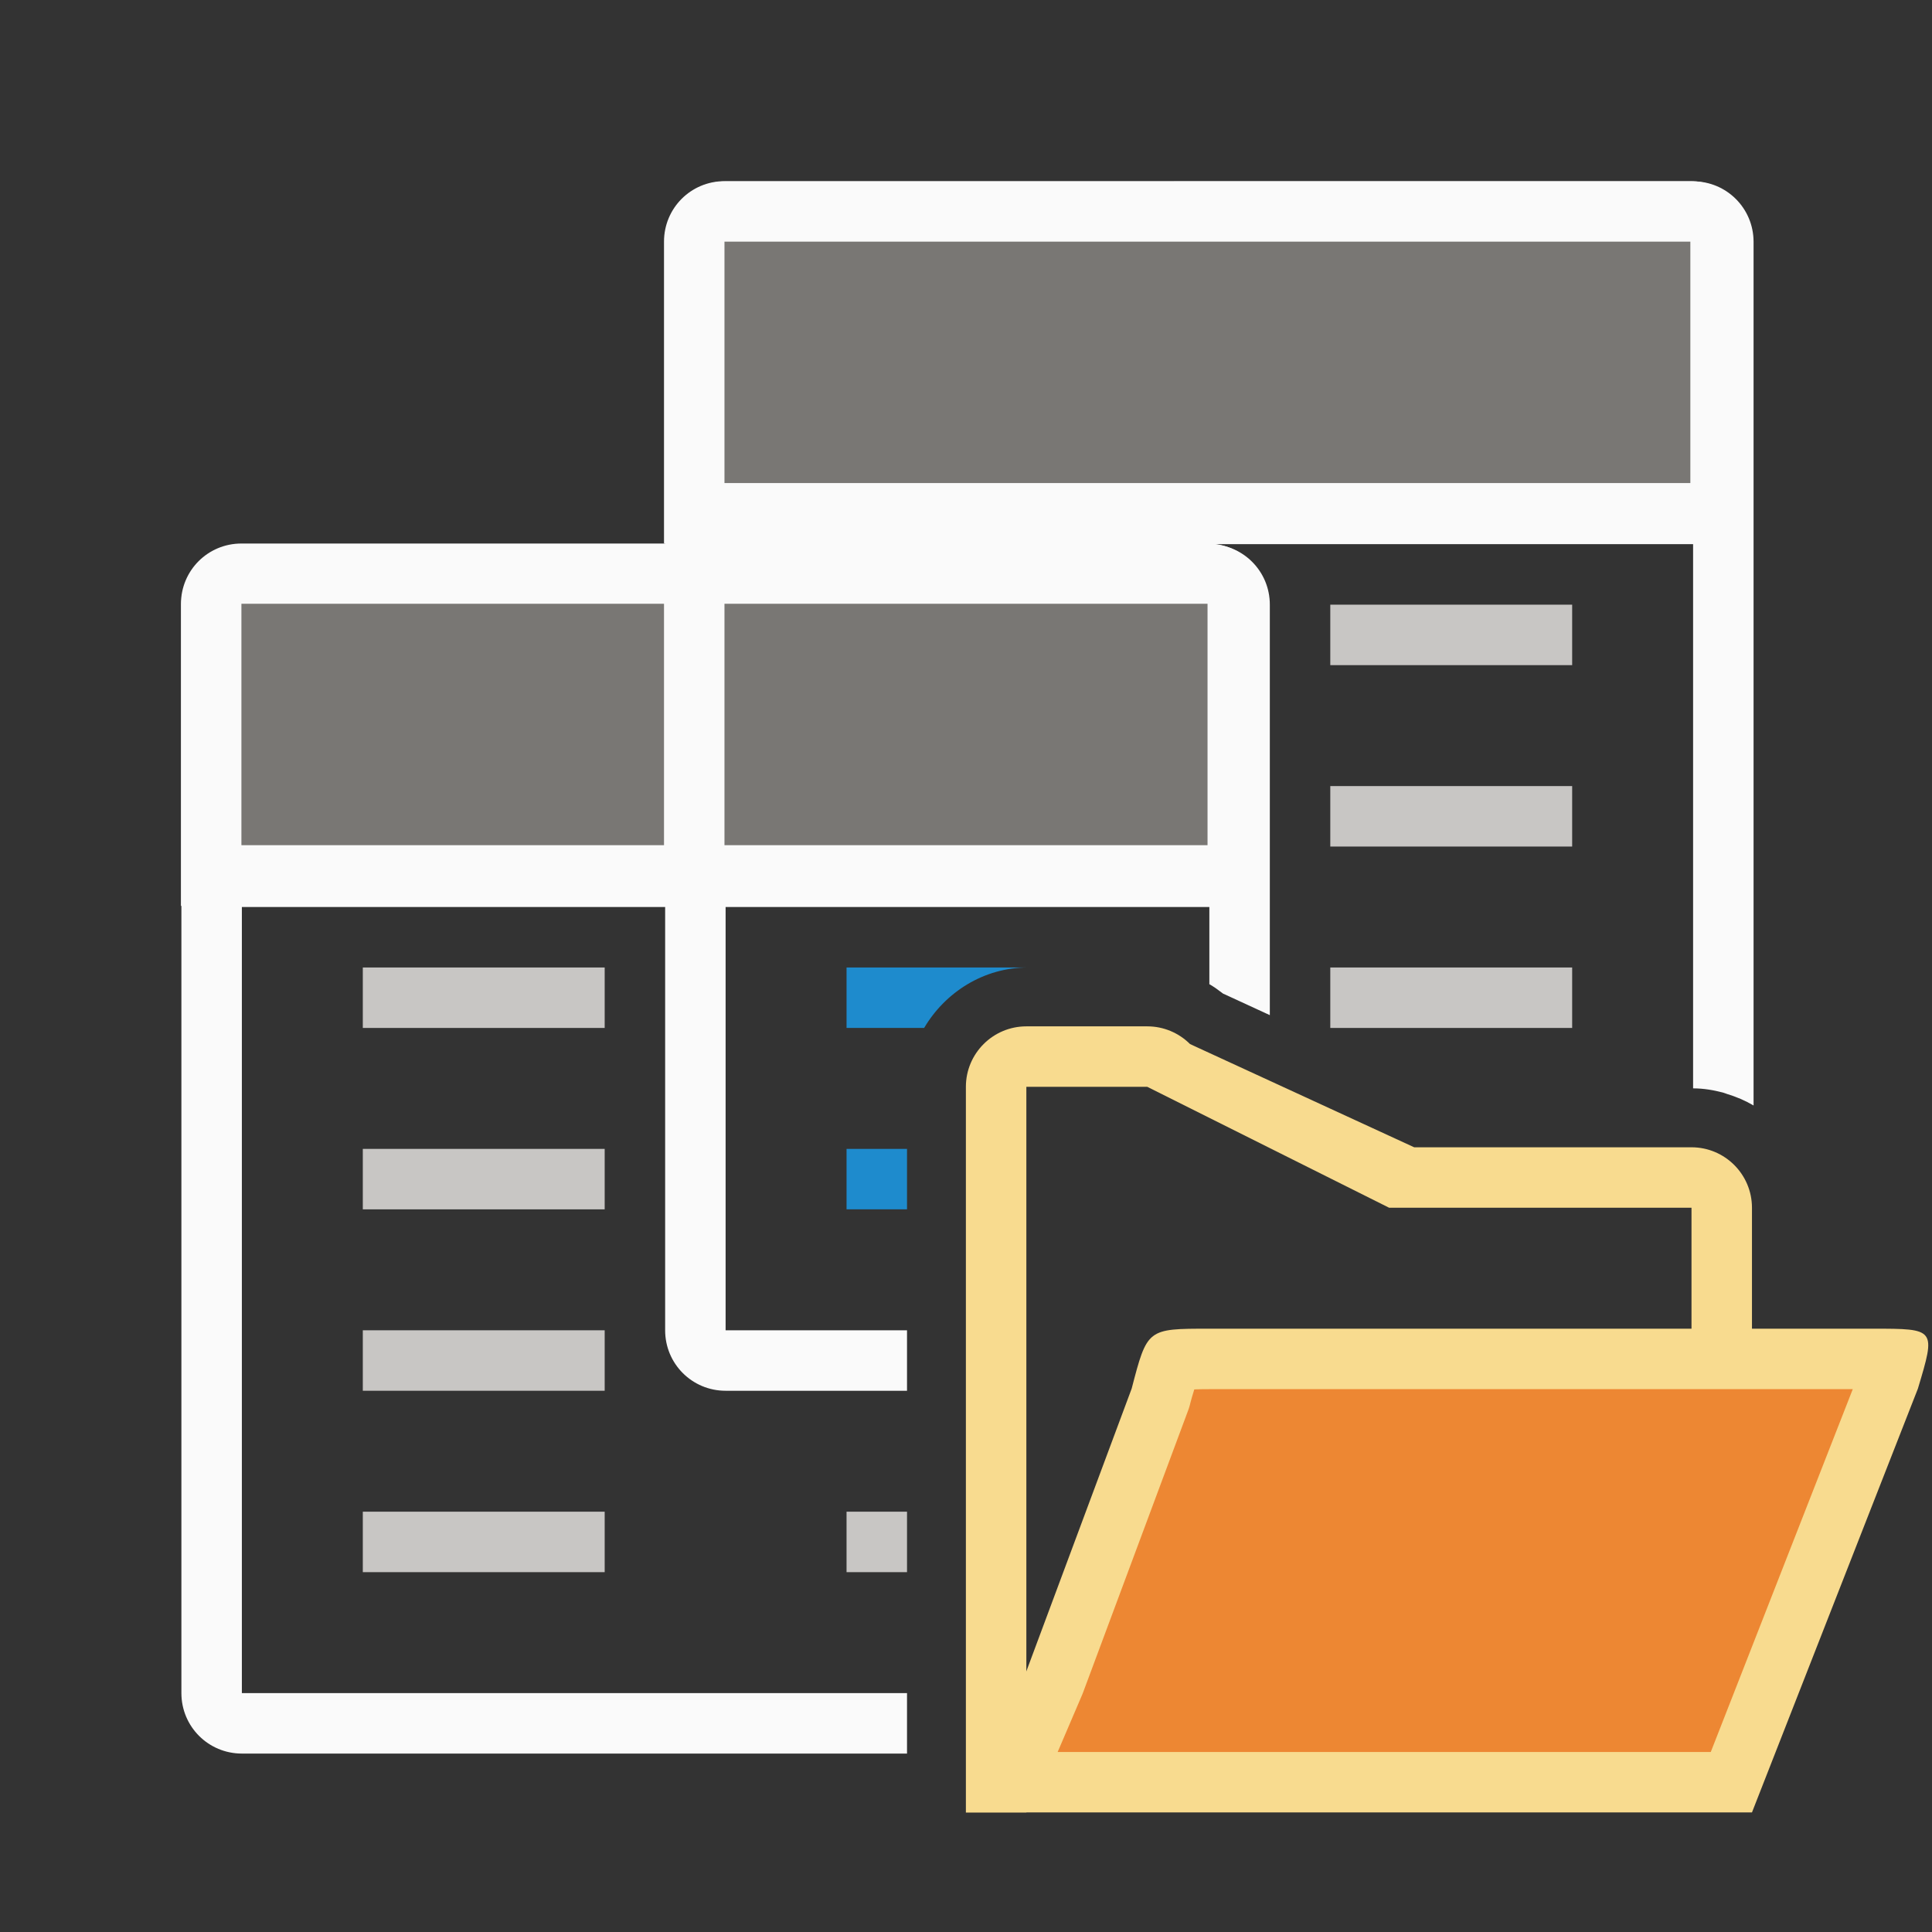 <svg height="32" viewBox="0 0 8.467 8.467" width="32" xmlns="http://www.w3.org/2000/svg"><rect x="0" y="0" width="8.467" height="8.467" fill="#333333" stroke="none"/><g transform="translate(0 -288.533)"><path d="m12 3c-.554 0-1 .446-1 1v5h-7c-.554 0-1 .446-1 1v18c0 .554.446 1 1 1h11v-1h-11v-13h7v7c0 .554.446 1 1 1h3v-1h-3v-7h8v1.277c0.0 0.0.002-0.0.002 0 .078.045.151.098.223.154l.775.357v-6.789c0-.554-.446-1-1-1h8v9c.174 0.0.341.029.502.072.019.005.037.014.057.02.156.047.303.11.441.191v-14.283c0-.554-.446-1-1-1z" fill="#fafafa" stroke-width="1" transform="matrix(.265 0 0 .265 0 288.533)"/><g fill="#bababa" transform="matrix(.265 0 0 .265 0 288.533)"><path d="m22 10v1h4v-1zm0 3v1h4v-1zm-16 3v1h4v-1zm16 0v1h4v-1zm-16 3v1h4v-1zm0 3v1h4v-1zm0 3v1h4v-1zm8 0v1h1v-1z" fill="#c8c6c4"/><path d="m14 16v1h1.283c.35-.593.988-1 1.717-1zm0 3v1h1v-1z" fill="#1e8bcd"/></g><g stroke-width=".265"><path d="m1.058 290.915c-.147 0-.265.118-.265.265v.265 1.058h4.763v-1.058-.265c0-.147-.118-.265-.265-.265z" fill="#fafafa"/><path d="m1.058 291.179v1.058h1.852v-1.058zm2.117 0v1.058h2.117v-1.058z" fill="#797774"/><path d="m3.175 289.327c-.147 0-.265.118-.265.265v.265 1.058h4.763v-1.058-.265c0-.147-.118-.265-.265-.265z" fill="#fafafa"/></g><path d="m3.175 289.592h4.233v1.058h-4.233z" fill="#797774" stroke-width=".423"/></g><g fill-rule="evenodd" transform="matrix(.265 0 0 .265 4.233 4.233)"><path d="m17 17c-.552 0-1.0.448-1 1v12h1v-2-10h2l4 2h5v1 5.666.334h1v-7c-0-.552-.448-1-1-1h-4.586l-3.707-1.707c-.188-.188-.442-.293-.707-.293z" fill="#f8db8f" transform="translate(-16 -16)"/><path d="m0 14h1 12l2.744-7.008c.298-.993.298-.992-.744-.992h-1-1-8.979c-1.021 0-1.021-.001-1.279.99l-1.742 4.676z" fill="#f8db8f"/><path d="m4.021 7c-.127 0-.161.002-.244.004-.023.081-.036.113-.068.238a1 1 0 0 1 -.029.098l-1.742 4.676a1 1 0 0 1 -.018.045l-.402.939h10.801l2.348-6h-.666-1z" fill="#ed8733"/></g></svg>